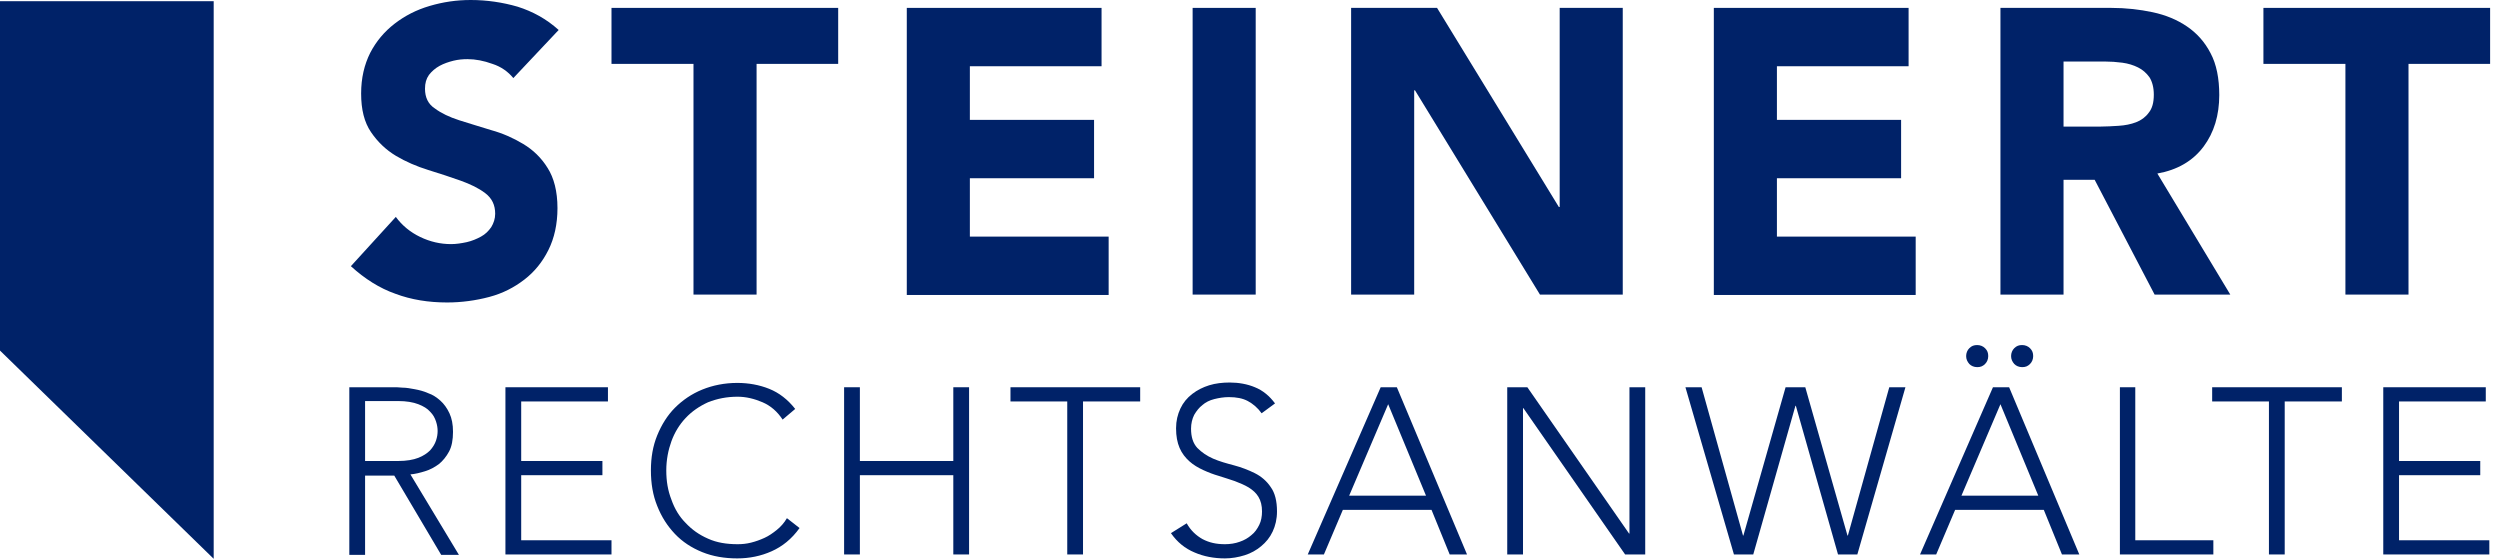 <?xml version="1.0" encoding="UTF-8"?> <svg xmlns="http://www.w3.org/2000/svg" width="179" height="40" viewBox="0 0 179 40" fill="none"><path d="M25.039 27.727H28.172C28.341 27.727 28.539 27.727 28.821 27.756C29.104 27.756 29.386 27.812 29.697 27.868C30.007 27.925 30.346 28.01 30.656 28.151C30.995 28.264 31.277 28.461 31.531 28.687C31.785 28.913 32.011 29.224 32.181 29.591C32.35 29.958 32.435 30.381 32.435 30.918C32.435 31.483 32.35 31.963 32.152 32.33C31.955 32.697 31.701 33.007 31.419 33.233C31.108 33.459 30.797 33.629 30.43 33.741C30.064 33.854 29.725 33.939 29.386 33.967L32.858 39.727H31.588L28.229 34.052H26.14V39.727H25.011V27.727H25.039ZM26.14 33.007H28.511C29.104 33.007 29.584 32.923 29.951 32.781C30.317 32.64 30.6 32.443 30.797 32.245C30.995 32.019 31.136 31.793 31.221 31.539C31.305 31.285 31.334 31.059 31.334 30.861C31.334 30.664 31.305 30.438 31.221 30.184C31.136 29.93 31.023 29.704 30.797 29.478C30.6 29.252 30.317 29.083 29.951 28.941C29.584 28.8 29.104 28.715 28.511 28.715H26.14V33.007Z" fill="#002268"></path><path d="M36.217 27.727H43.529V28.744H37.318V33.007H43.133V34.024H37.318V38.683H43.783V39.699H36.189V27.727H36.217Z" fill="#002268"></path><path d="M57.248 37.807C56.683 38.598 56.006 39.134 55.243 39.473C54.481 39.812 53.663 39.981 52.788 39.981C51.884 39.981 51.037 39.84 50.275 39.53C49.513 39.219 48.864 38.796 48.327 38.231C47.791 37.666 47.368 37.017 47.057 36.226C46.747 35.464 46.605 34.617 46.605 33.685C46.605 32.753 46.747 31.934 47.057 31.172C47.368 30.41 47.791 29.732 48.327 29.195C48.864 28.659 49.513 28.207 50.275 27.897C51.037 27.586 51.884 27.417 52.788 27.417C53.606 27.417 54.368 27.558 55.074 27.84C55.78 28.122 56.401 28.602 56.937 29.28L56.034 30.043C55.667 29.478 55.187 29.054 54.594 28.8C54.001 28.546 53.409 28.405 52.816 28.405C52.025 28.405 51.348 28.546 50.699 28.8C50.078 29.083 49.541 29.45 49.09 29.93C48.638 30.41 48.299 30.974 48.073 31.596C47.847 32.217 47.706 32.923 47.706 33.685C47.706 34.447 47.819 35.125 48.073 35.774C48.299 36.424 48.638 36.989 49.09 37.44C49.541 37.92 50.049 38.287 50.699 38.57C51.32 38.852 52.025 38.965 52.816 38.965C53.126 38.965 53.437 38.937 53.776 38.852C54.114 38.767 54.425 38.654 54.735 38.513C55.046 38.372 55.328 38.174 55.61 37.949C55.893 37.723 56.147 37.44 56.344 37.101L57.248 37.807Z" fill="#002268"></path><path d="M60.438 27.727H61.567V33.007H68.257V27.727H69.386V39.699H68.257V34.024H61.567V39.699H60.438V27.727Z" fill="#002268"></path><path d="M76.443 28.744H72.35V27.727H81.637V28.744H77.544V39.699H76.415V28.744H76.443Z" fill="#002268"></path><path d="M84.968 37.468C85.251 37.977 85.646 38.344 86.097 38.598C86.577 38.852 87.085 38.965 87.706 38.965C88.073 38.965 88.44 38.908 88.751 38.795C89.09 38.683 89.372 38.513 89.598 38.316C89.852 38.118 90.021 37.864 90.162 37.581C90.303 37.299 90.36 36.96 90.36 36.621C90.36 36.198 90.275 35.859 90.106 35.577C89.936 35.294 89.711 35.097 89.4 34.899C89.118 34.73 88.779 34.588 88.412 34.447C88.045 34.334 87.678 34.193 87.283 34.08C86.888 33.967 86.521 33.826 86.154 33.657C85.787 33.487 85.448 33.29 85.166 33.035C84.883 32.781 84.629 32.471 84.46 32.075C84.291 31.68 84.206 31.228 84.206 30.664C84.206 30.127 84.319 29.675 84.516 29.252C84.714 28.828 84.996 28.49 85.363 28.207C85.73 27.925 86.126 27.727 86.577 27.586C87.029 27.445 87.537 27.388 88.045 27.388C88.694 27.388 89.315 27.501 89.852 27.727C90.416 27.953 90.896 28.348 91.291 28.885L90.332 29.591C90.049 29.195 89.711 28.913 89.344 28.715C88.977 28.518 88.525 28.433 87.989 28.433C87.622 28.433 87.283 28.49 86.944 28.574C86.606 28.659 86.323 28.8 86.097 28.998C85.843 29.195 85.674 29.421 85.504 29.704C85.363 29.986 85.279 30.325 85.279 30.692C85.279 31.285 85.42 31.737 85.73 32.075C86.041 32.386 86.408 32.64 86.859 32.838C87.311 33.035 87.819 33.177 88.356 33.318C88.892 33.459 89.4 33.657 89.852 33.883C90.303 34.108 90.699 34.447 90.981 34.871C91.291 35.294 91.433 35.887 91.433 36.621C91.433 37.158 91.32 37.638 91.122 38.061C90.924 38.485 90.642 38.824 90.303 39.106C89.965 39.389 89.57 39.614 89.118 39.755C88.666 39.897 88.186 39.981 87.706 39.981C86.916 39.981 86.182 39.84 85.533 39.558C84.855 39.276 84.291 38.824 83.839 38.174L84.968 37.468Z" fill="#002268"></path><path d="M98.857 27.727H100.014L105.039 39.699H103.797L102.498 36.508H96.147L94.792 39.699H93.635L98.857 27.727ZM99.393 28.941L96.599 35.492H102.103L99.393 28.941Z" fill="#002268"></path><path d="M107.918 27.727H109.358L116.641 38.203H116.669V27.727H117.798V39.699H116.358L109.075 29.224H109.047V39.699H107.918V27.727Z" fill="#002268"></path><path d="M120.677 27.727H121.835L124.799 38.344H124.827L127.848 27.727H129.259L132.279 38.344H132.308L135.272 27.727H136.429L132.985 39.699H131.602L128.582 29.054H128.553L125.533 39.699H124.15L120.677 27.727Z" fill="#002268"></path><path d="M142.696 27.727H143.853L148.878 39.699H147.636L146.337 36.508H139.986L138.631 39.699H137.474L142.696 27.727ZM143.232 28.941L140.438 35.492H145.942L143.232 28.941ZM140.776 25.497C140.776 25.271 140.861 25.073 141.002 24.932C141.171 24.762 141.341 24.706 141.567 24.706C141.792 24.706 141.99 24.791 142.131 24.932C142.301 25.101 142.357 25.271 142.357 25.497C142.357 25.723 142.272 25.92 142.131 26.061C141.962 26.231 141.792 26.287 141.567 26.287C141.341 26.287 141.143 26.203 141.002 26.061C140.861 25.892 140.776 25.723 140.776 25.497ZM143.994 25.497C143.994 25.271 144.079 25.073 144.22 24.932C144.39 24.762 144.559 24.706 144.785 24.706C145.011 24.706 145.208 24.791 145.349 24.932C145.519 25.101 145.575 25.271 145.575 25.497C145.575 25.723 145.49 25.92 145.349 26.061C145.18 26.231 145.011 26.287 144.785 26.287C144.559 26.287 144.361 26.203 144.22 26.061C144.079 25.892 143.994 25.723 143.994 25.497Z" fill="#002268"></path><path d="M151.757 27.727H152.886V38.683H158.476V39.699H151.785V27.727H151.757Z" fill="#002268"></path><path d="M162.456 28.744H158.391V27.727H167.678V28.744H163.585V39.699H162.456V28.744Z" fill="#002268"></path><path d="M170.67 27.727H177.982V28.744H171.771V33.007H177.586V34.024H171.771V38.683H178.236V39.699H170.642V27.727H170.67Z" fill="#002268"></path><path d="M36.754 5.591C36.387 5.139 35.879 4.772 35.258 4.574C34.636 4.348 34.044 4.235 33.479 4.235C33.14 4.235 32.802 4.264 32.463 4.348C32.124 4.433 31.785 4.546 31.475 4.715C31.164 4.885 30.91 5.111 30.713 5.365C30.515 5.647 30.43 5.958 30.43 6.353C30.43 6.974 30.656 7.454 31.136 7.765C31.588 8.104 32.181 8.386 32.886 8.612C33.592 8.838 34.354 9.064 35.173 9.318C35.992 9.544 36.754 9.882 37.459 10.306C38.165 10.729 38.758 11.294 39.21 12.028C39.661 12.734 39.915 13.694 39.915 14.908C39.915 16.038 39.69 17.054 39.266 17.901C38.843 18.748 38.278 19.454 37.544 20.019C36.81 20.584 35.992 21.007 35.032 21.261C34.072 21.515 33.056 21.657 32.011 21.657C30.684 21.657 29.442 21.459 28.313 21.035C27.184 20.64 26.111 19.962 25.123 19.059L28.341 15.53C28.793 16.151 29.386 16.631 30.092 16.97C30.797 17.308 31.531 17.478 32.294 17.478C32.66 17.478 33.028 17.421 33.423 17.337C33.79 17.252 34.128 17.111 34.439 16.941C34.749 16.772 34.975 16.546 35.173 16.264C35.342 15.981 35.455 15.671 35.455 15.304C35.455 14.682 35.229 14.202 34.749 13.835C34.27 13.468 33.677 13.186 32.971 12.932C32.265 12.678 31.475 12.424 30.656 12.169C29.838 11.915 29.047 11.576 28.341 11.153C27.636 10.729 27.043 10.165 26.563 9.459C26.083 8.753 25.857 7.849 25.857 6.692C25.857 5.591 26.083 4.631 26.507 3.784C26.93 2.965 27.523 2.259 28.257 1.694C28.991 1.129 29.809 0.706 30.769 0.424C31.729 0.141 32.689 0 33.705 0C34.862 0 35.992 0.169 37.064 0.48C38.137 0.819 39.125 1.355 40 2.146L36.754 5.591Z" fill="#002268"></path><path d="M49.654 4.574H43.783V0.565H60.014V4.574H54.171V21.092H49.654V4.574Z" fill="#002268"></path><path d="M64.926 0.565H78.871V4.743H69.442V8.583H78.335V12.762H69.442V16.941H79.379V21.12H64.926V0.565Z" fill="#002268"></path><path d="M85.392 0.565H89.908V21.092H85.392V0.565Z" fill="#002268"></path><path d="M96.74 0.565H102.893L111.616 14.823H111.673V0.565H116.189V21.092H110.261L101.313 6.466H101.256V21.092H96.74V0.565Z" fill="#002268"></path><path d="M122.71 0.565H136.655V4.743H127.227V8.583H136.119V12.762H127.227V16.941H137.163V21.12H122.71V0.565Z" fill="#002268"></path><path d="M143.232 0.565H151.164C152.209 0.565 153.197 0.678 154.128 0.875C155.06 1.073 155.879 1.412 156.584 1.892C157.29 2.372 157.855 2.993 158.278 3.812C158.701 4.602 158.899 5.619 158.899 6.805C158.899 8.245 158.532 9.487 157.77 10.504C157.008 11.52 155.907 12.169 154.467 12.424L159.689 21.092H154.27L149.979 12.875H147.749V21.092H143.232V0.565ZM147.749 9.063H150.402C150.797 9.063 151.249 9.035 151.701 9.007C152.152 8.979 152.576 8.894 152.943 8.753C153.31 8.612 153.62 8.386 153.846 8.075C154.1 7.765 154.213 7.341 154.213 6.776C154.213 6.268 154.1 5.845 153.903 5.534C153.677 5.223 153.423 4.998 153.084 4.828C152.745 4.659 152.378 4.546 151.955 4.489C151.531 4.433 151.108 4.405 150.713 4.405H147.749V9.063Z" fill="#002268"></path><path d="M167.904 4.574H162.061V0.565H178.292V4.574H172.449V21.092H167.932V4.574H167.904Z" fill="#002268"></path><path d="M15.3 0.085H0V25.101L15.3 40.01V0.085Z" fill="#002268"></path></svg> 